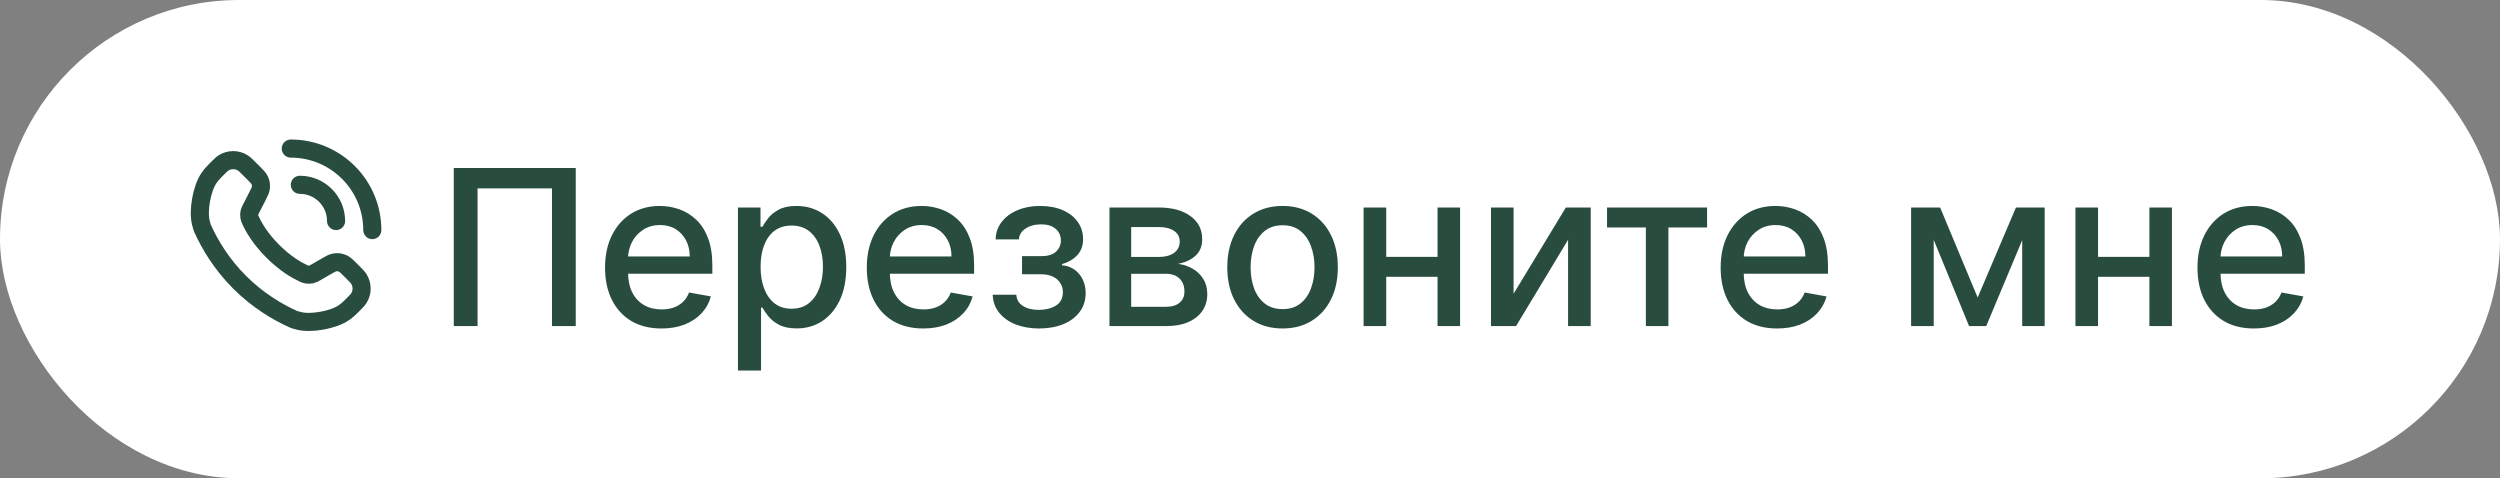 <?xml version="1.0" encoding="UTF-8"?> <svg xmlns="http://www.w3.org/2000/svg" width="115" height="22" viewBox="0 0 115 22" fill="none"><rect x="0" y="0" width="115" height="22" fill="#808080" stroke="none"/><rect width="115" height="22" rx="11" fill="white"></rect><g clip-path="url(#clip0_467_798)"><path d="M13.376 6.834C15.447 6.834 17.126 8.513 17.126 10.584M13.793 8.501C14.713 8.501 15.459 9.247 15.459 10.167M11.02 12.981C11.855 13.816 12.754 14.349 13.491 14.682C13.527 14.698 13.546 14.707 13.756 14.761C14.308 14.903 15.349 14.713 15.816 14.385C15.993 14.261 16.069 14.184 16.222 14.032C16.378 13.875 16.456 13.797 16.506 13.717C16.677 13.446 16.677 13.102 16.506 12.831C16.456 12.751 16.378 12.673 16.222 12.517L16.11 12.405C15.957 12.251 15.88 12.175 15.793 12.13C15.664 12.064 15.517 12.044 15.376 12.075C15.28 12.095 15.186 12.15 14.998 12.258L14.539 12.523C14.442 12.578 14.394 12.606 14.324 12.623C14.273 12.635 14.186 12.639 14.134 12.632C14.063 12.621 14.024 12.604 13.948 12.569C13.637 12.425 13.12 12.129 12.549 11.557C11.964 10.973 11.667 10.446 11.528 10.137C11.495 10.066 11.479 10.03 11.469 9.963C11.461 9.915 11.463 9.832 11.473 9.784C11.487 9.718 11.511 9.672 11.559 9.579L11.82 9.07C11.931 8.854 11.987 8.746 12 8.637C12.015 8.52 11.996 8.402 11.947 8.295C11.9 8.195 11.815 8.109 11.643 7.938L11.484 7.779C11.328 7.623 11.25 7.544 11.17 7.494C10.899 7.324 10.554 7.324 10.283 7.494C10.204 7.544 10.126 7.623 9.969 7.779C9.817 7.932 9.74 8.008 9.616 8.185C9.288 8.652 9.098 9.693 9.24 10.245C9.294 10.455 9.302 10.473 9.319 10.51C9.652 11.247 10.185 12.146 11.02 12.981Z" stroke="#284C3D" stroke-width="0.833" stroke-linecap="round"></path></g><path d="M26.484 7.727V15H25.391V8.665H21.967V15H20.874V7.727H26.484ZM30.428 15.11C29.89 15.11 29.428 14.995 29.039 14.766C28.654 14.534 28.355 14.208 28.145 13.789C27.936 13.368 27.832 12.874 27.832 12.308C27.832 11.749 27.936 11.257 28.145 10.831C28.355 10.405 28.649 10.072 29.025 9.833C29.404 9.594 29.847 9.474 30.353 9.474C30.661 9.474 30.959 9.525 31.248 9.627C31.537 9.729 31.796 9.889 32.026 10.107C32.256 10.324 32.437 10.607 32.569 10.955C32.702 11.301 32.768 11.721 32.768 12.216V12.592H28.432V11.797H31.728C31.728 11.518 31.671 11.27 31.557 11.055C31.444 10.837 31.284 10.665 31.078 10.54C30.874 10.414 30.635 10.352 30.36 10.352C30.062 10.352 29.802 10.425 29.579 10.572C29.359 10.716 29.189 10.905 29.068 11.14C28.95 11.372 28.89 11.624 28.89 11.896V12.518C28.89 12.882 28.954 13.193 29.082 13.448C29.212 13.704 29.393 13.899 29.625 14.034C29.857 14.167 30.128 14.233 30.439 14.233C30.64 14.233 30.823 14.204 30.989 14.148C31.155 14.088 31.298 14.001 31.419 13.885C31.539 13.769 31.632 13.626 31.696 13.455L32.701 13.636C32.62 13.932 32.476 14.191 32.267 14.414C32.061 14.634 31.802 14.806 31.49 14.929C31.18 15.05 30.826 15.11 30.428 15.11ZM33.946 17.046V9.545H34.983V10.43H35.072C35.133 10.316 35.222 10.185 35.338 10.036C35.454 9.886 35.615 9.756 35.821 9.645C36.027 9.531 36.299 9.474 36.638 9.474C37.078 9.474 37.471 9.586 37.817 9.808C38.163 10.031 38.434 10.352 38.63 10.771C38.829 11.19 38.928 11.694 38.928 12.283C38.928 12.873 38.83 13.378 38.634 13.8C38.437 14.219 38.167 14.542 37.824 14.769C37.481 14.994 37.089 15.107 36.649 15.107C36.317 15.107 36.046 15.051 35.835 14.94C35.627 14.828 35.464 14.698 35.345 14.549C35.227 14.4 35.136 14.267 35.072 14.151H35.008V17.046H33.946ZM34.987 12.273C34.987 12.656 35.042 12.992 35.154 13.281C35.265 13.57 35.426 13.796 35.636 13.96C35.847 14.12 36.105 14.201 36.411 14.201C36.728 14.201 36.993 14.117 37.206 13.949C37.419 13.778 37.58 13.548 37.689 13.256C37.8 12.965 37.856 12.637 37.856 12.273C37.856 11.913 37.802 11.59 37.693 11.303C37.586 11.017 37.425 10.791 37.21 10.625C36.997 10.459 36.73 10.376 36.411 10.376C36.103 10.376 35.843 10.456 35.629 10.614C35.419 10.773 35.259 10.994 35.15 11.278C35.041 11.562 34.987 11.894 34.987 12.273ZM42.469 15.11C41.931 15.11 41.469 14.995 41.08 14.766C40.694 14.534 40.396 14.208 40.185 13.789C39.977 13.368 39.873 12.874 39.873 12.308C39.873 11.749 39.977 11.257 40.185 10.831C40.396 10.405 40.69 10.072 41.066 9.833C41.445 9.594 41.888 9.474 42.394 9.474C42.702 9.474 43 9.525 43.289 9.627C43.578 9.729 43.837 9.889 44.067 10.107C44.297 10.324 44.478 10.607 44.61 10.955C44.743 11.301 44.809 11.721 44.809 12.216V12.592H40.473V11.797H43.769C43.769 11.518 43.712 11.27 43.598 11.055C43.485 10.837 43.325 10.665 43.119 10.54C42.915 10.414 42.676 10.352 42.401 10.352C42.103 10.352 41.843 10.425 41.62 10.572C41.4 10.716 41.23 10.905 41.109 11.14C40.99 11.372 40.931 11.624 40.931 11.896V12.518C40.931 12.882 40.995 13.193 41.123 13.448C41.253 13.704 41.434 13.899 41.666 14.034C41.898 14.167 42.169 14.233 42.48 14.233C42.681 14.233 42.864 14.204 43.03 14.148C43.196 14.088 43.339 14.001 43.46 13.885C43.58 13.769 43.673 13.626 43.737 13.455L44.742 13.636C44.661 13.932 44.517 14.191 44.308 14.414C44.102 14.634 43.843 14.806 43.531 14.929C43.221 15.05 42.867 15.11 42.469 15.11ZM45.664 13.558H46.751C46.765 13.781 46.865 13.952 47.053 14.073C47.242 14.194 47.487 14.254 47.788 14.254C48.093 14.254 48.353 14.189 48.569 14.059C48.784 13.926 48.892 13.722 48.892 13.445C48.892 13.279 48.851 13.134 48.768 13.011C48.687 12.886 48.572 12.789 48.423 12.72C48.276 12.652 48.102 12.617 47.901 12.617H47.014V11.783H47.901C48.202 11.783 48.427 11.714 48.576 11.577C48.725 11.439 48.8 11.268 48.8 11.062C48.8 10.839 48.719 10.661 48.558 10.526C48.4 10.388 48.178 10.32 47.894 10.32C47.605 10.32 47.365 10.385 47.173 10.515C46.981 10.643 46.881 10.809 46.871 11.012H45.799C45.806 10.707 45.898 10.439 46.076 10.21C46.256 9.978 46.497 9.798 46.8 9.67C47.106 9.54 47.453 9.474 47.841 9.474C48.246 9.474 48.596 9.54 48.892 9.67C49.188 9.8 49.416 9.98 49.577 10.21C49.741 10.439 49.822 10.703 49.822 11.001C49.822 11.302 49.733 11.548 49.553 11.74C49.375 11.93 49.143 12.066 48.856 12.148V12.205C49.067 12.22 49.254 12.283 49.418 12.397C49.581 12.511 49.709 12.661 49.801 12.848C49.894 13.035 49.94 13.247 49.94 13.484C49.94 13.818 49.847 14.106 49.663 14.35C49.48 14.594 49.227 14.782 48.903 14.915C48.581 15.045 48.213 15.11 47.798 15.11C47.396 15.11 47.035 15.047 46.715 14.922C46.398 14.794 46.146 14.614 45.959 14.382C45.774 14.15 45.676 13.876 45.664 13.558ZM51.036 15V9.545H53.298C53.914 9.545 54.401 9.677 54.761 9.94C55.121 10.2 55.301 10.554 55.301 11.001C55.301 11.321 55.199 11.574 54.996 11.761C54.792 11.948 54.522 12.074 54.186 12.138C54.43 12.166 54.654 12.24 54.857 12.358C55.061 12.474 55.224 12.63 55.347 12.827C55.473 13.023 55.535 13.258 55.535 13.53C55.535 13.819 55.461 14.074 55.312 14.297C55.163 14.517 54.946 14.69 54.662 14.815C54.38 14.938 54.04 15 53.643 15H51.036ZM52.034 14.112H53.643C53.905 14.112 54.111 14.05 54.261 13.924C54.41 13.799 54.484 13.628 54.484 13.413C54.484 13.159 54.41 12.96 54.261 12.816C54.111 12.669 53.905 12.596 53.643 12.596H52.034V14.112ZM52.034 11.818H53.309C53.508 11.818 53.678 11.79 53.82 11.733C53.965 11.676 54.075 11.596 54.15 11.492C54.228 11.385 54.268 11.259 54.268 11.115C54.268 10.904 54.181 10.74 54.008 10.621C53.836 10.503 53.599 10.444 53.298 10.444H52.034V11.818ZM58.998 15.11C58.486 15.11 58.04 14.993 57.659 14.758C57.278 14.524 56.982 14.196 56.771 13.775C56.56 13.354 56.455 12.861 56.455 12.298C56.455 11.732 56.56 11.237 56.771 10.813C56.982 10.389 57.278 10.06 57.659 9.826C58.04 9.592 58.486 9.474 58.998 9.474C59.509 9.474 59.955 9.592 60.337 9.826C60.718 10.06 61.014 10.389 61.224 10.813C61.435 11.237 61.54 11.732 61.54 12.298C61.54 12.861 61.435 13.354 61.224 13.775C61.014 14.196 60.718 14.524 60.337 14.758C59.955 14.993 59.509 15.11 58.998 15.11ZM59.001 14.219C59.333 14.219 59.607 14.131 59.825 13.956C60.043 13.781 60.204 13.548 60.308 13.256C60.415 12.965 60.468 12.644 60.468 12.294C60.468 11.946 60.415 11.626 60.308 11.335C60.204 11.042 60.043 10.806 59.825 10.629C59.607 10.451 59.333 10.362 59.001 10.362C58.667 10.362 58.39 10.451 58.17 10.629C57.953 10.806 57.79 11.042 57.684 11.335C57.58 11.626 57.528 11.946 57.528 12.294C57.528 12.644 57.58 12.965 57.684 13.256C57.79 13.548 57.953 13.781 58.17 13.956C58.39 14.131 58.667 14.219 59.001 14.219ZM66.422 11.815V12.734H63.468V11.815H66.422ZM63.766 9.545V15H62.725V9.545H63.766ZM67.164 9.545V15H66.127V9.545H67.164ZM69.625 13.512L72.029 9.545H73.173V15H72.132V11.03L69.739 15H68.585V9.545H69.625V13.512ZM73.924 10.462V9.545H78.526V10.462H76.747V15H75.71V10.462H73.924ZM81.746 15.11C81.209 15.11 80.746 14.995 80.358 14.766C79.972 14.534 79.674 14.208 79.463 13.789C79.255 13.368 79.15 12.874 79.15 12.308C79.15 11.749 79.255 11.257 79.463 10.831C79.674 10.405 79.967 10.072 80.344 9.833C80.722 9.594 81.165 9.474 81.672 9.474C81.98 9.474 82.278 9.525 82.567 9.627C82.855 9.729 83.115 9.889 83.344 10.107C83.574 10.324 83.755 10.607 83.888 10.955C84.02 11.301 84.087 11.721 84.087 12.216V12.592H79.751V11.797H83.046C83.046 11.518 82.989 11.27 82.876 11.055C82.762 10.837 82.602 10.665 82.396 10.54C82.192 10.414 81.953 10.352 81.679 10.352C81.38 10.352 81.12 10.425 80.897 10.572C80.677 10.716 80.507 10.905 80.386 11.14C80.268 11.372 80.209 11.624 80.209 11.896V12.518C80.209 12.882 80.272 13.193 80.4 13.448C80.531 13.704 80.712 13.899 80.944 14.034C81.176 14.167 81.447 14.233 81.757 14.233C81.958 14.233 82.142 14.204 82.307 14.148C82.473 14.088 82.616 14.001 82.737 13.885C82.858 13.769 82.95 13.626 83.014 13.455L84.019 13.636C83.939 13.932 83.794 14.191 83.586 14.414C83.38 14.634 83.121 14.806 82.808 14.929C82.498 15.05 82.144 15.11 81.746 15.11ZM90.972 13.686L92.734 9.545H93.65L91.366 15H90.578L88.341 9.545H89.246L90.972 13.686ZM88.951 9.545V15H87.911V9.545H88.951ZM93.021 15V9.545H94.055V15H93.021ZM99.166 11.815V12.734H96.212V11.815H99.166ZM96.51 9.545V15H95.47V9.545H96.51ZM99.909 9.545V15H98.872V9.545H99.909ZM103.68 15.11C103.142 15.11 102.68 14.995 102.291 14.766C101.905 14.534 101.607 14.208 101.396 13.789C101.188 13.368 101.084 12.874 101.084 12.308C101.084 11.749 101.188 11.257 101.396 10.831C101.607 10.405 101.901 10.072 102.277 9.833C102.656 9.594 103.099 9.474 103.605 9.474C103.913 9.474 104.211 9.525 104.5 9.627C104.789 9.729 105.048 9.889 105.278 10.107C105.508 10.324 105.689 10.607 105.821 10.955C105.954 11.301 106.02 11.721 106.02 12.216V12.592H101.684V11.797H104.98C104.98 11.518 104.923 11.27 104.809 11.055C104.695 10.837 104.536 10.665 104.33 10.54C104.126 10.414 103.887 10.352 103.612 10.352C103.314 10.352 103.054 10.425 102.831 10.572C102.611 10.716 102.441 10.905 102.32 11.14C102.201 11.372 102.142 11.624 102.142 11.896V12.518C102.142 12.882 102.206 13.193 102.334 13.448C102.464 13.704 102.645 13.899 102.877 14.034C103.109 14.167 103.38 14.233 103.691 14.233C103.892 14.233 104.075 14.204 104.241 14.148C104.407 14.088 104.55 14.001 104.671 13.885C104.791 13.769 104.884 13.626 104.948 13.455L105.953 13.636C105.872 13.932 105.728 14.191 105.519 14.414C105.313 14.634 105.054 14.806 104.742 14.929C104.432 15.05 104.078 15.11 103.68 15.11Z" fill="#284C3D"></path><defs><clipPath id="clip0_467_798"><rect width="10" height="10" fill="white" transform="translate(8 6)"></rect></clipPath></defs></svg> 